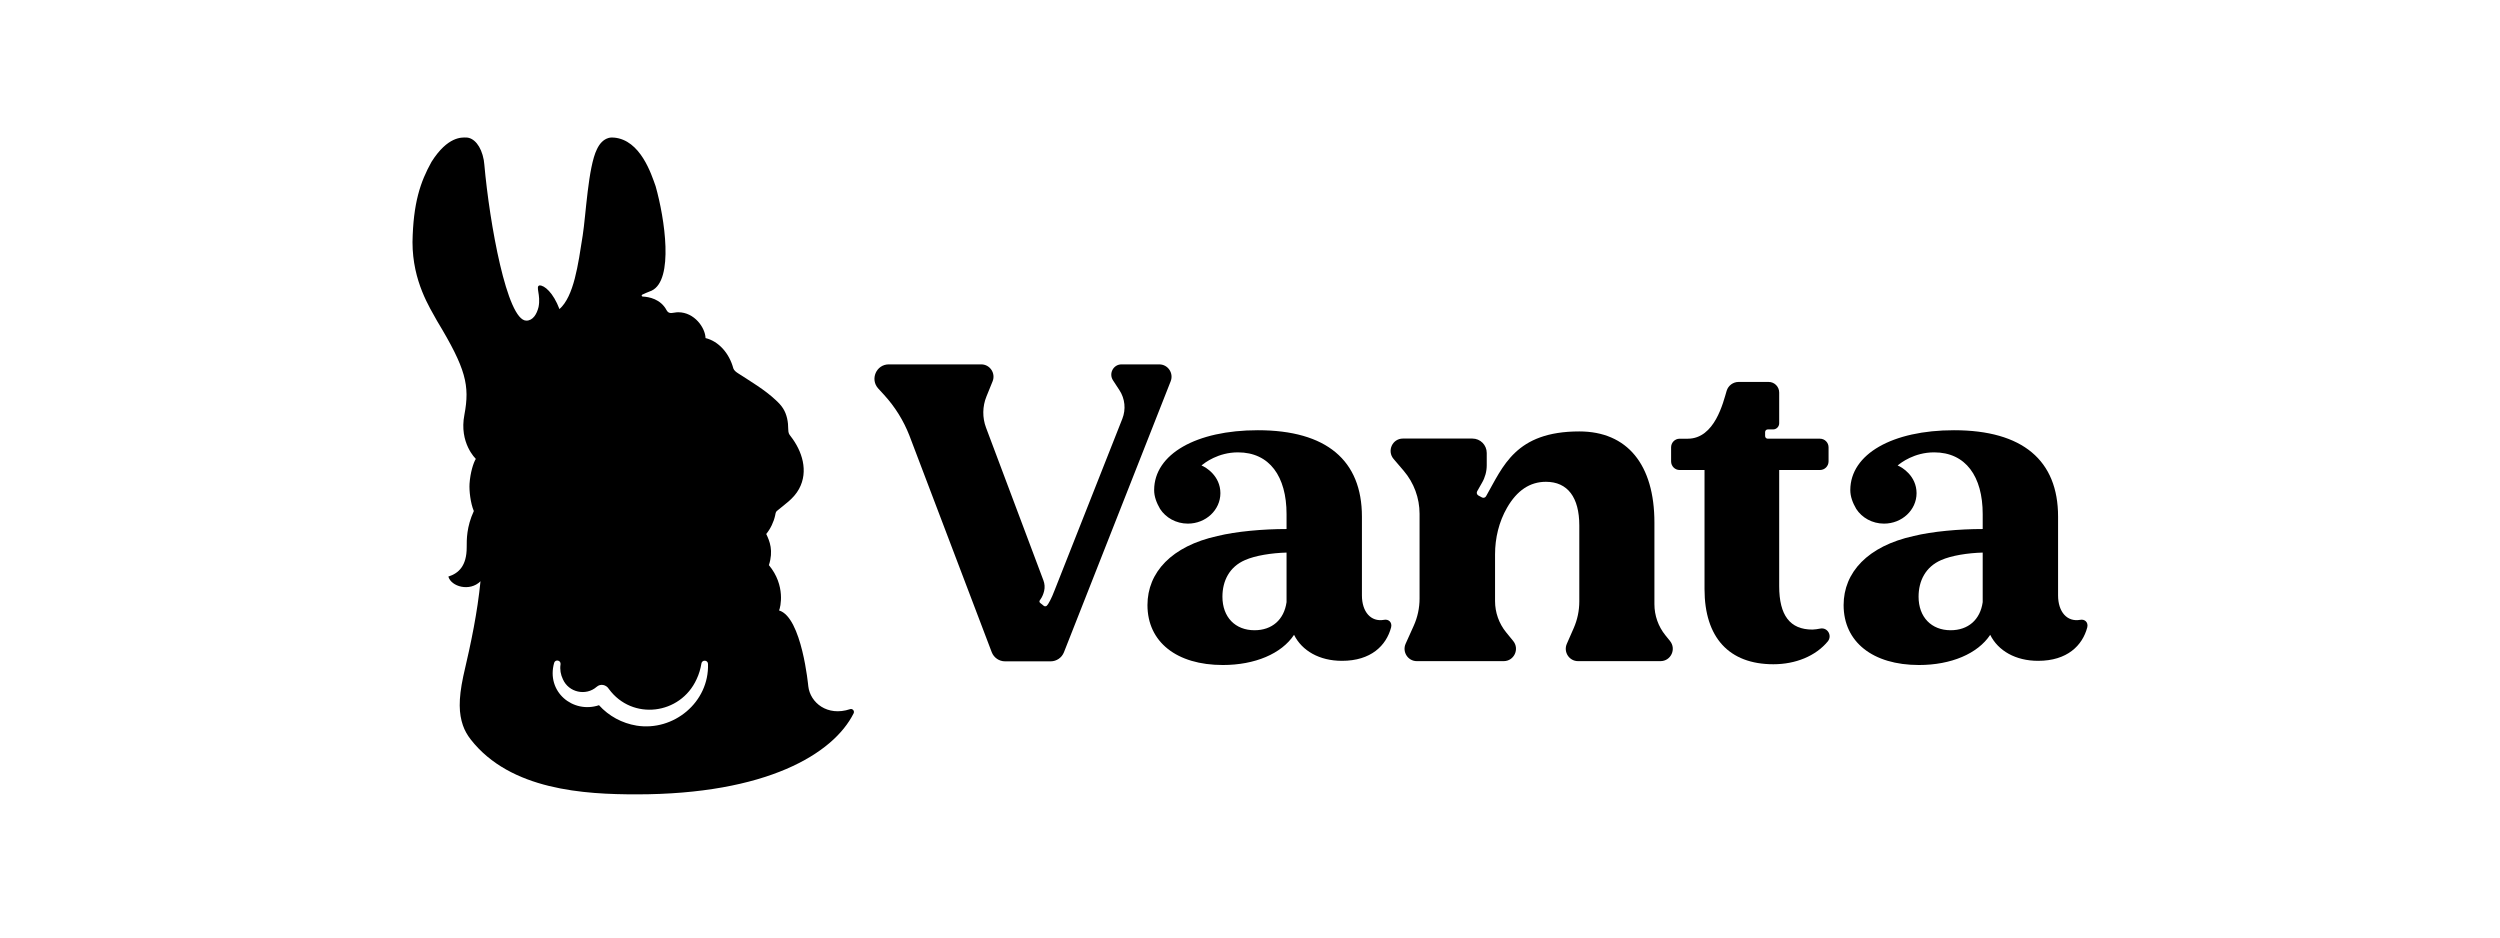 <svg width="200" height="75" viewBox="0 0 200 75" fill="none" xmlns="http://www.w3.org/2000/svg">
<path d="M50.921 63.549C61.303 63.549 66.67 60.312 68.291 57.065C68.384 56.878 68.205 56.666 68.008 56.732C66.181 57.34 64.817 56.21 64.664 54.906C64.664 54.906 64.153 49.376 62.325 48.836C62.434 48.612 62.874 46.844 61.512 45.211C61.885 44.056 61.577 43.295 61.299 42.72C61.638 42.301 61.899 41.761 62.012 41.235C62.039 41.11 62.039 41 62.139 40.883C62.782 40.346 63.49 39.903 63.921 39.117C64.698 37.697 64.177 36.075 63.236 34.878C63.141 34.746 63.066 34.682 63.059 34.343C63.061 33.763 62.957 33.166 62.647 32.676C62.489 32.427 62.282 32.211 62.065 32.012C61.16 31.163 60.078 30.536 59.039 29.859C58.896 29.767 58.73 29.645 58.668 29.477C58.34 28.252 57.495 27.304 56.443 27.046C56.42 26.225 55.561 24.98 54.26 24.98C53.863 24.98 53.534 25.197 53.33 24.823C52.854 23.916 51.906 23.747 51.411 23.724C51.328 23.72 51.304 23.608 51.38 23.572C51.538 23.495 51.778 23.389 52.135 23.251C53.921 22.39 53.182 17.488 52.451 14.901C52.108 13.935 51.241 11.188 49.115 11.007C48.969 10.994 48.819 10.998 48.678 11.039C48.269 11.158 47.966 11.488 47.752 11.944C47.049 13.367 46.873 17.206 46.615 18.847C46.248 21.188 45.916 23.699 44.757 24.728C44.264 23.418 43.55 22.811 43.159 22.834C42.819 22.914 43.279 23.579 43.084 24.56C42.947 25.125 42.637 25.651 42.108 25.651C40.559 25.651 39.163 17.853 38.747 13.168C38.736 13.045 38.724 12.923 38.702 12.802C38.497 11.67 37.906 11.001 37.28 11.001C36.963 11.001 35.825 10.885 34.521 12.948C33.625 14.557 33.055 16.239 33 19.371C33.001 22.528 34.4 24.639 34.967 25.677C37.283 29.51 37.592 30.833 37.154 33.17C36.709 35.436 38.067 36.71 38.067 36.71C37.875 37.009 37.622 37.812 37.563 38.693C37.526 39.254 37.64 40.26 37.906 40.883C37.322 42.151 37.336 43.158 37.336 43.793C37.336 45.265 36.697 45.864 35.868 46.126C36.092 46.929 37.58 47.359 38.44 46.501C38.186 49.023 37.717 51.294 37.061 54.104C36.654 56.029 36.722 57.107 37.031 58.02C37.17 58.431 37.388 58.81 37.654 59.152C40.83 63.228 46.788 63.549 50.921 63.549ZM50.916 58.047C49.772 57.86 48.702 57.286 47.92 56.417C45.839 57.111 43.675 55.348 44.333 53.021C44.438 52.716 44.889 52.828 44.844 53.145C44.779 53.555 44.854 53.974 45.029 54.335C45.494 55.405 46.88 55.693 47.73 54.948C48.044 54.669 48.499 54.775 48.712 55.121C50.573 57.662 54.434 57.186 55.729 54.333C55.919 53.934 56.042 53.512 56.114 53.075C56.165 52.764 56.628 52.793 56.64 53.107C56.745 56.178 53.889 58.527 50.915 58.048L50.916 58.047Z" fill="black"/>
<path d="M133.229 50.819C132.662 50.117 132.353 49.24 132.353 48.335V41.804C132.353 37.168 130.182 34.514 126.344 34.514C121.234 34.514 120.245 37.317 118.884 39.701C118.818 39.816 118.672 39.858 118.556 39.794L118.272 39.641C118.15 39.575 118.106 39.422 118.174 39.301L118.562 38.618C118.808 38.194 118.939 37.713 118.939 37.222V36.237C118.939 35.601 118.427 35.085 117.795 35.085H112.23C111.392 35.085 110.941 36.076 111.487 36.716L112.298 37.665C113.115 38.623 113.565 39.843 113.565 41.105V47.886C113.565 48.638 113.405 49.382 113.096 50.066L112.452 51.496C112.158 52.15 112.632 52.891 113.345 52.891H120.297C121.125 52.891 121.58 51.922 121.055 51.278L120.492 50.588C119.918 49.883 119.604 49.001 119.604 48.09V44.349C119.604 43.043 119.914 41.746 120.565 40.616C121.354 39.245 122.385 38.544 123.675 38.544C125.412 38.544 126.344 39.789 126.344 42.038V48.115C126.344 48.849 126.193 49.575 125.898 50.247L125.346 51.505C125.06 52.158 125.534 52.891 126.242 52.891H132.841C133.667 52.891 134.123 51.926 133.602 51.282L133.228 50.819H133.229Z" fill="black"/>
<path d="M145.623 50.286C145.4 50.33 145.183 50.361 144.991 50.366C143.198 50.366 142.335 49.229 142.335 46.891V37.6H145.6C145.978 37.6 146.285 37.291 146.285 36.911V35.785C146.285 35.405 145.978 35.096 145.6 35.096H141.421C141.304 35.096 141.209 35.001 141.209 34.883V34.567C141.209 34.45 141.303 34.354 141.42 34.354H141.844C142.115 34.354 142.335 34.133 142.335 33.861V31.403C142.335 30.934 141.957 30.555 141.492 30.555H139.089C138.651 30.555 138.263 30.84 138.133 31.261C137.856 32.183 137.188 35.097 135.016 35.097H134.37C133.994 35.097 133.688 35.405 133.688 35.786V36.911C133.688 37.293 133.994 37.601 134.37 37.601H136.362V47.126C136.362 51.002 138.32 53.14 141.87 53.14C143.642 53.14 145.248 52.489 146.221 51.315C146.6 50.856 146.206 50.171 145.623 50.286V50.286Z" fill="black"/>
<path d="M110.728 49.586C109.669 49.778 108.954 48.943 108.954 47.633V41.329C108.954 36.833 106.123 34.418 100.626 34.418C95.703 34.418 92.341 36.324 92.332 39.202C92.329 39.718 92.522 40.225 92.805 40.712C93.262 41.417 94.086 41.89 95.03 41.89C96.467 41.89 97.632 40.798 97.632 39.452C97.628 38.071 96.47 37.371 96.119 37.24C96.368 37.026 97.446 36.189 99.038 36.189C101.569 36.189 102.924 38.12 102.924 41.127V42.322C101.024 42.322 98.894 42.514 97.396 42.882C93.729 43.688 91.797 45.789 91.797 48.406C91.797 51.357 94.129 53.201 97.827 53.201C100.393 53.201 102.525 52.297 103.524 50.786C104.156 52.062 105.556 52.867 107.356 52.867C109.684 52.867 110.903 51.644 111.289 50.19C111.388 49.776 111.078 49.516 110.728 49.585V49.586ZM102.924 48.172C102.725 49.579 101.76 50.419 100.36 50.419C98.826 50.419 97.794 49.379 97.794 47.735C97.794 46.461 98.359 45.347 99.594 44.81C100.426 44.441 101.724 44.239 102.924 44.206V48.172V48.172Z" fill="black"/>
<path d="M166.42 49.586C165.362 49.778 164.646 48.943 164.646 47.633V41.329C164.646 36.833 161.816 34.418 156.319 34.418C151.395 34.418 148.033 36.324 148.024 39.202C148.022 39.718 148.214 40.225 148.498 40.712C148.954 41.417 149.778 41.89 150.722 41.89C152.16 41.89 153.325 40.798 153.325 39.452C153.32 38.071 152.162 37.371 151.811 37.24C152.061 37.026 153.139 36.189 154.731 36.189C157.261 36.189 158.616 38.12 158.616 41.127V42.322C156.717 42.322 154.587 42.514 153.088 42.882C149.422 43.688 147.489 45.789 147.489 48.406C147.489 51.357 149.822 53.201 153.519 53.201C156.085 53.201 158.218 52.297 159.217 50.786C159.848 52.062 161.248 52.867 163.048 52.867C165.376 52.867 166.596 51.644 166.981 50.19C167.081 49.776 166.77 49.516 166.42 49.585V49.586ZM158.616 48.172C158.418 49.579 157.452 50.419 156.052 50.419C154.519 50.419 153.486 49.379 153.486 47.735C153.486 46.461 154.052 45.347 155.286 44.81C156.118 44.441 157.416 44.239 158.616 44.206V48.172V48.172Z" fill="black"/>
<path d="M92.743 29.15H89.721C89.071 29.15 88.682 29.878 89.039 30.425L89.556 31.217C89.999 31.894 90.085 32.745 89.788 33.498L84.367 47.226C84.118 47.887 83.865 48.34 83.75 48.451C83.689 48.511 83.586 48.529 83.506 48.469L83.221 48.24C83.129 48.172 83.135 48.072 83.218 47.978C83.377 47.766 83.476 47.509 83.531 47.276C83.598 46.996 83.576 46.702 83.474 46.433L78.883 34.214C78.58 33.408 78.592 32.516 78.916 31.718L79.406 30.511C79.671 29.862 79.196 29.15 78.499 29.15H71.102C70.105 29.15 69.585 30.344 70.261 31.082L70.732 31.596C71.597 32.541 72.28 33.639 72.748 34.834L79.339 52.177C79.511 52.617 79.933 52.907 80.403 52.907H84.053C84.522 52.907 84.944 52.618 85.116 52.18L93.654 30.502C93.909 29.854 93.435 29.151 92.743 29.151V29.15Z" fill="black"/>
</svg>
